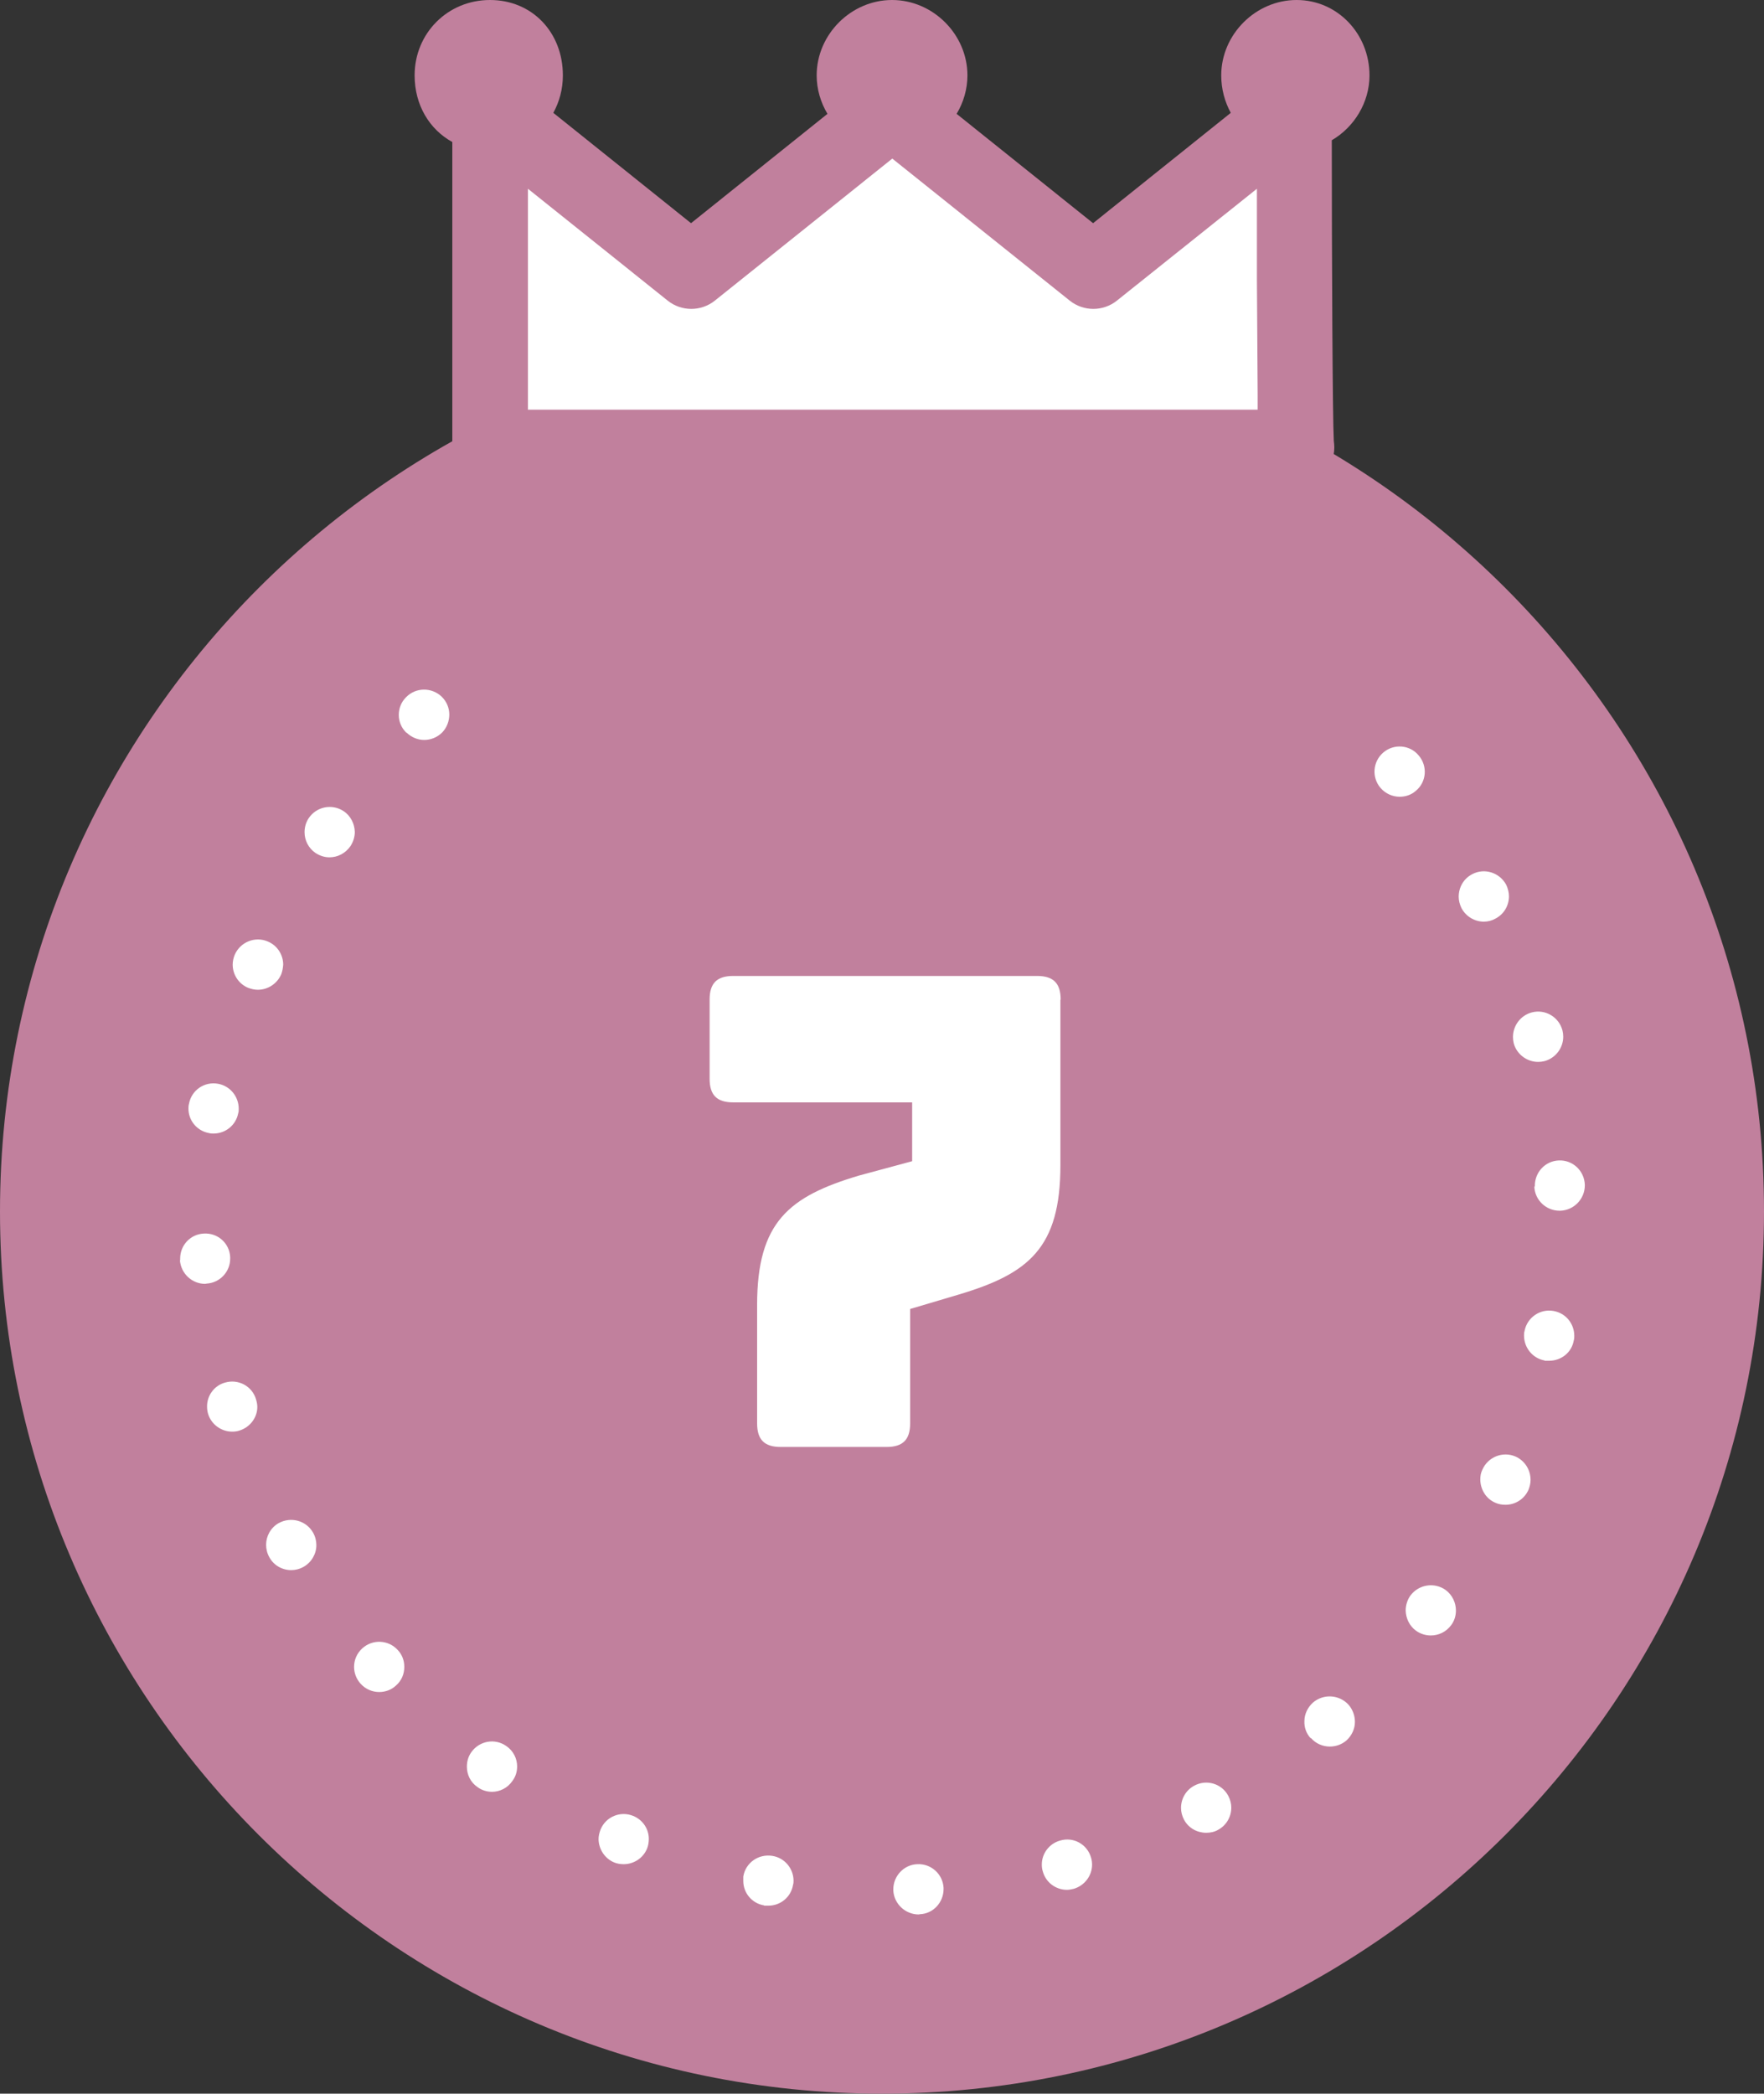 <?xml version="1.0" encoding="UTF-8"?>
<svg id="_レイヤー_2" data-name="レイヤー 2" xmlns="http://www.w3.org/2000/svg" viewBox="0 0 70.2 83.3">
  <rect x="0" y="0" width="70.2" height="83.3" fill="#333333" stroke="none"/>
  <defs>
    <style>
      .cls-1 {
        fill: #c1809d;
      }

      .cls-1, .cls-2 {
        stroke-width: 0px;
      }

      .cls-2 {
        fill: #fff;
      }
    </style>
  </defs>
  <g id="Layer_1" data-name="Layer 1">
    <g id="Layer_1-2" data-name="Layer 1-2">
      <g>
        <circle class="cls-1" cx="35.1" cy="48.2" r="34.1"/>
        <path class="cls-1" d="M35.1,83.3C15.75,83.3,0,67.55,0,48.2S15.75,13.1,35.1,13.1s35.1,15.75,35.1,35.1-15.75,35.1-35.1,35.1ZM35.1,15.1C16.85,15.1,2,29.95,2,48.2s14.85,33.1,33.1,33.1,33.1-14.85,33.1-33.1S53.35,15.1,35.1,15.1Z"/>
      </g>
      <g>
        <path class="cls-2" d="M51.6,17.8H19.5V4.4l8,6.4,8-6.4,8,6.4,8-6.4s0,13.4.1,13.4ZM37,3c0,.8-.7,1.5-1.5,1.5s-1.5-.7-1.5-1.5.7-1.5,1.5-1.5,1.5.7,1.5,1.5ZM53,3c0,.8-.7,1.5-1.5,1.5s-1.4-.7-1.4-1.5.7-1.5,1.5-1.5,1.4.7,1.4,1.5ZM20.9,3c0,.8-.6,1.5-1.5,1.5s-1.4-.7-1.4-1.5.6-1.5,1.5-1.5,1.4.7,1.4,1.5Z"/>
        <path class="cls-1" d="M51.6,19.3H19.5c-.83,0-1.5-.67-1.5-1.5V5.65c-.91-.5-1.5-1.47-1.5-2.65,0-1.68,1.32-3,3-3s2.9,1.29,2.9,3c0,.55-.14,1.05-.38,1.49l5.48,4.39,5.43-4.35c-.27-.45-.43-.98-.43-1.53,0-1.63,1.37-3,3-3s3,1.37,3,3c0,.55-.16,1.08-.43,1.53l5.43,4.35,5.48-4.39c-.24-.44-.38-.95-.38-1.49,0-1.63,1.37-3,3-3s2.9,1.35,2.9,3c0,1.08-.61,2.06-1.5,2.58,0,4.63.03,11.05.08,11.96.01.08.02.17.02.26,0,.83-.67,1.5-1.5,1.5ZM21,16.3h29.05c0-.18,0-.38,0-.58-.01-1.26-.02-2.94-.03-4.62,0-1.25,0-2.51,0-3.59l-5.57,4.45c-.55.44-1.33.44-1.88,0l-7.06-5.65-7.06,5.65c-.55.44-1.33.44-1.88,0l-5.56-4.45v8.78Z"/>
      </g>
      <path class="cls-2" d="M35.55,75.22v-.05h0c0-.53.42-.98.95-1h0c.55-.03,1.02.39,1.05.94h0v.05h0c0,.53-.41.98-.94,1h0s-.04.01-.05.01h0c-.53,0-.98-.42-1.01-.95ZM30.41,75.81c-.49-.08-.83-.5-.83-.97h0c0-.06,0-.12,0-.18h0c.09-.55.61-.91,1.16-.82h0c.49.08.83.5.84.97h0c0,.06,0,.12-.02.18h0c-.08.49-.5.83-.98.83h0c-.06,0-.11,0-.17,0ZM41.5,74.46c-.03-.09-.04-.18-.04-.28h0c0-.43.29-.83.73-.95h0c.53-.16,1.08.15,1.23.68h0c.03.1.04.19.04.28h0c0,.43-.29.83-.73.96h0c-.09.02-.18.04-.27.04h0c-.44,0-.84-.29-.96-.73ZM24.44,74.1h0c-.38-.16-.61-.53-.62-.92h0c0-.13.03-.26.08-.39h0c.21-.51.79-.75,1.3-.54h0c.39.16.62.53.62.91h0c0,.13-.02.27-.07.39h0c-.16.39-.54.62-.93.62h0c-.13,0-.26-.02-.38-.07ZM47.12,72.4c-.08-.15-.12-.31-.12-.47h0c0-.36.19-.7.52-.88h0c.49-.27,1.1-.09,1.36.4h0c.08.15.12.31.12.47h0c0,.36-.19.7-.52.88h0c-.15.09-.32.12-.48.12h0c-.35,0-.7-.18-.88-.52ZM19,71.1c-.28-.19-.42-.5-.42-.81h0c0-.2.05-.4.18-.58h0c.32-.45.94-.56,1.39-.24h0c.28.19.43.5.43.81h0c0,.21-.06.41-.19.58h0c-.19.28-.5.43-.81.43h0c-.2,0-.41-.06-.58-.19ZM52.15,69.15c-.17-.19-.25-.43-.24-.67h0c0-.27.12-.54.34-.74h0c.42-.36,1.05-.32,1.42.09h0c.17.2.25.44.25.68h0c0,.27-.12.54-.34.74h0c-.19.16-.42.24-.66.24h0c-.27,0-.55-.11-.75-.34ZM14.35,66.99c-.17-.19-.26-.43-.26-.67h0c0-.27.11-.54.33-.74h0c.41-.37,1.04-.34,1.41.07h0c.18.19.26.43.26.67h0c0,.28-.11.55-.33.74h0c-.19.18-.43.26-.67.26h0c-.27,0-.54-.11-.74-.33ZM56.35,64.88c-.26-.19-.4-.49-.41-.8h0c0-.2.06-.42.19-.6h0c.33-.44.95-.54,1.4-.22h0c.27.2.41.51.41.82h0c0,.2-.06.41-.19.58h0c-.2.27-.5.41-.81.41h0c-.2,0-.41-.06-.59-.19ZM10.72,61.96c-.09-.16-.13-.33-.13-.5h0c0-.34.18-.68.5-.86h0c.49-.27,1.1-.1,1.37.38h0c.09.16.13.33.13.5h0c0,.34-.19.68-.51.86h0c-.16.09-.33.13-.49.13h0c-.35,0-.69-.18-.87-.51ZM59.51,59.79c-.38-.16-.6-.54-.6-.93h0c0-.13.02-.26.08-.38h0c.22-.51.81-.75,1.32-.53h0c.38.17.6.54.6.93h0c0,.13-.03.26-.08.39h0c-.17.38-.53.6-.92.6h0c-.13,0-.27-.02-.4-.08ZM8.28,56.25c-.03-.1-.04-.2-.04-.3h0c0-.42.28-.82.71-.94h0c.53-.16,1.09.14,1.24.67h0c.03.1.05.2.05.3h0c0,.42-.29.81-.72.94h0c-.09.03-.19.04-.28.04h0c-.43,0-.83-.28-.96-.71ZM61.47,54.13c-.49-.09-.82-.52-.82-.99h0c0-.06,0-.12.02-.18h0c.1-.54.62-.9,1.16-.8h0c.49.09.82.51.82.99h0c0,.06,0,.12-.02.18h0c-.08.48-.5.81-.98.81h0c-.06,0-.12,0-.18,0ZM7.17,50.14v-.07h0c0-.52.4-.96.93-.99h0c.55-.04,1.03.37,1.06.93h0v.07h0c0,.52-.41.96-.94.99h0s-.04.01-.06.01h0c-.52,0-.96-.41-1-.94ZM61.08,47.21h0v-.03h0c0-.54.41-.99.96-1.01h0c.55-.02,1.01.41,1.03.97h0v.02h0c0,.54-.43.99-.97,1.01h-.04c-.53,0-.98-.42-1-.96ZM8.31,45.08c-.48-.09-.82-.51-.81-.99h0s0-.11.02-.17h0c.1-.55.62-.9,1.16-.8h0c.49.09.82.52.82.99h0c0,.06,0,.12-.02.18h0c-.09.48-.51.81-.98.81h0c-.06,0-.12,0-.19-.02ZM60.24,41.51c-.02-.09-.03-.17-.03-.25h0c0-.45.3-.86.75-.98h0c.53-.14,1.08.18,1.22.72h0c.02.08.03.16.03.25h0c0,.44-.3.85-.75.97h0c-.08.02-.17.03-.25.03h0c-.44,0-.85-.3-.97-.74ZM9.87,39.3c-.38-.16-.61-.53-.61-.92h0c0-.13.03-.27.08-.39h0c.22-.51.81-.75,1.32-.53h0c.38.16.61.53.61.92h0c-.01.13-.03.26-.08.39h0c-.17.38-.54.61-.93.61h0c-.13,0-.26-.03-.39-.08ZM58.16,36.13c-.07-.15-.11-.3-.11-.45h0c0-.37.19-.72.54-.9h0c.49-.26,1.09-.06,1.35.42h0c.07.15.11.31.11.46h0c0,.36-.19.71-.54.89h0c-.14.08-.3.12-.46.12h0c-.36,0-.71-.2-.89-.54ZM12.56,33.94c-.28-.19-.44-.5-.44-.83h0c0-.19.05-.38.16-.55h0c.31-.47.93-.59,1.39-.29h0c.29.19.44.51.45.83h0c0,.19-.06.39-.17.56h0c-.2.29-.51.45-.84.45h0c-.19,0-.38-.06-.55-.17ZM54.94,31.35c-.36-.42-.31-1.05.11-1.41h0c.42-.36,1.06-.31,1.41.12h0c.36.42.31,1.05-.11,1.4h0c-.19.17-.42.24-.65.24h0c-.28,0-.56-.12-.76-.35ZM16.17,29.15c-.2-.19-.3-.45-.3-.7h0c0-.26.09-.51.29-.71h0c.39-.4,1.02-.4,1.42-.02h0c.2.2.3.45.3.71h0c0,.25-.09.51-.28.71h0c-.2.2-.46.3-.72.3h0c-.25,0-.5-.1-.7-.29Z"/>
      <path class="cls-2" d="M42.2,39.78v6.58c0,3.3-1.27,4.32-4.06,5.15l-1.92.57v4.55c0,.65-.29.94-.94.94h-4.21c-.65,0-.94-.29-.94-.94v-4.71c0-3.3,1.27-4.32,4.06-5.15l2.11-.57v-2.34h-7.12c-.65,0-.94-.29-.94-.94v-3.15c0-.65.29-.94.94-.94h12.09c.65,0,.94.29.94.94Z"/>
    </g>
  </g>
</svg>